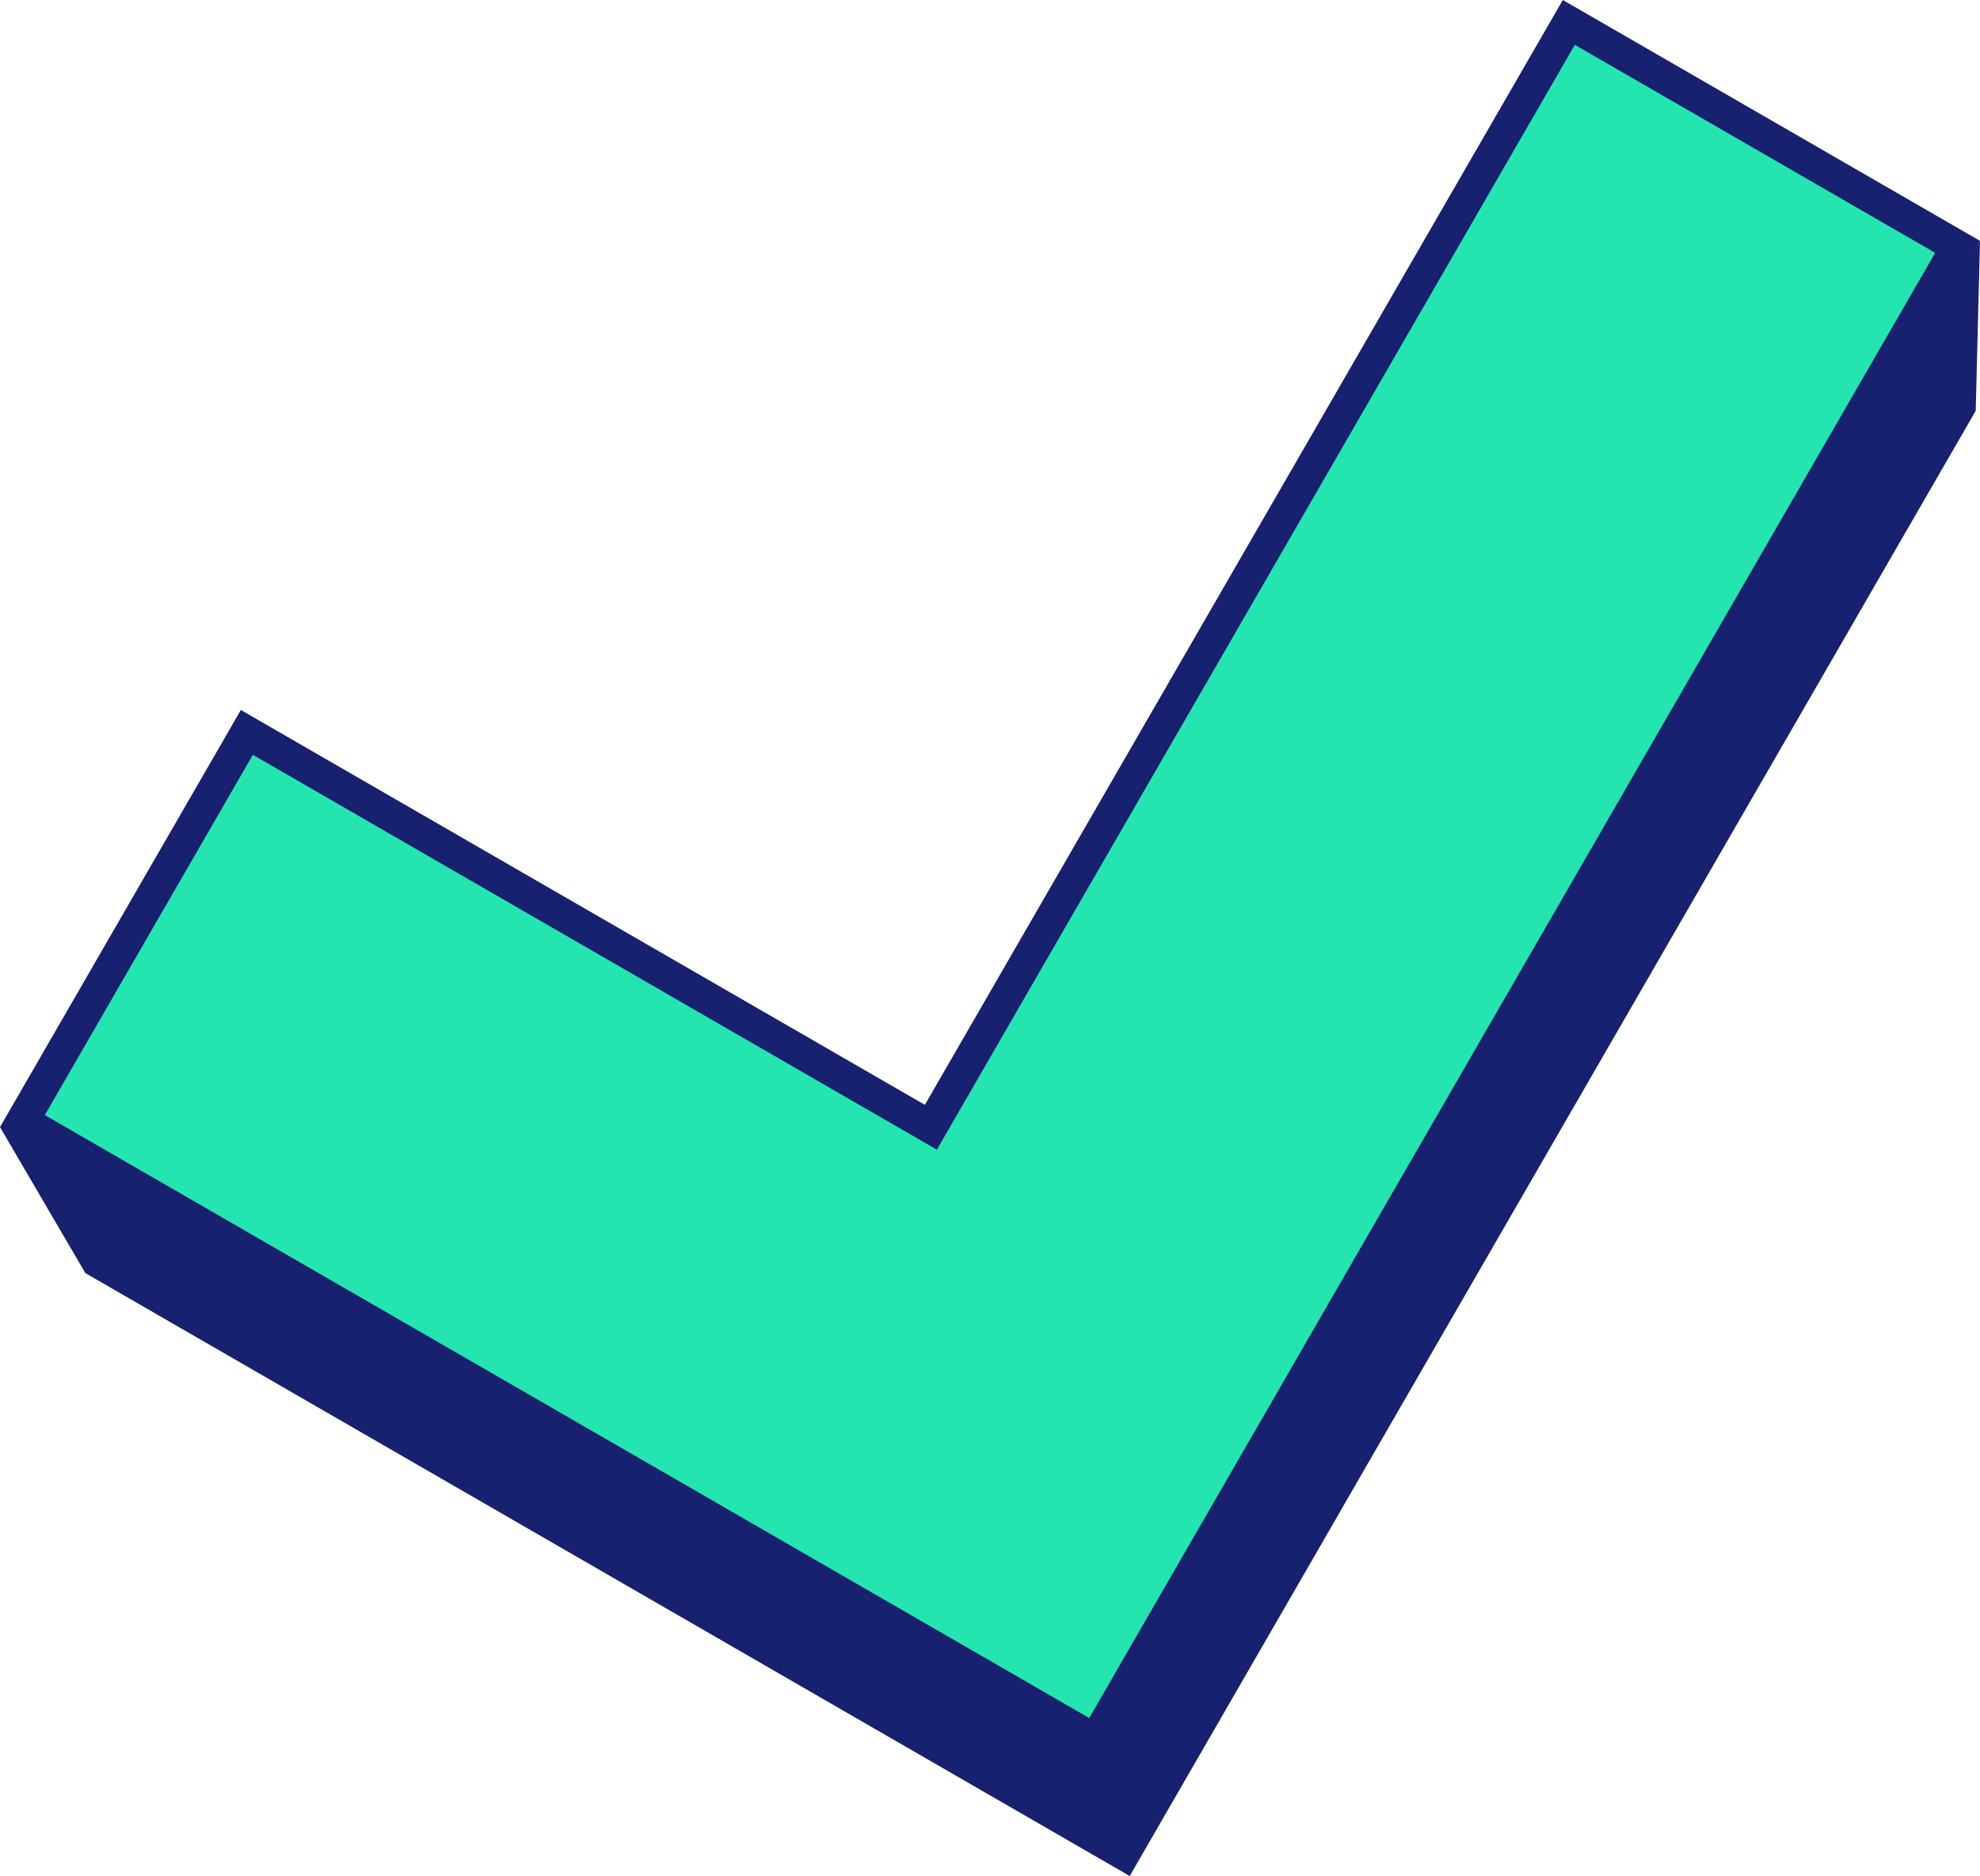 <?xml version="1.0" encoding="UTF-8"?>
<svg id="Layer_1" data-name="Layer 1" xmlns="http://www.w3.org/2000/svg" viewBox="0 0 181.047 171.558">
  <defs>
    <style>
      .cls-1 {
        fill: #24e5b0;
      }

      .cls-2 {
        fill: #182070;
      }
    </style>
  </defs>
  <polygon class="cls-2" points="180.654 37.57 147.704 18.546 89.371 119.583 26.827 83.474 7.803 116.423 70.347 152.533 70.346 152.535 103.295 171.558 103.297 171.556 103.301 171.558 122.324 138.609 122.32 138.607 180.654 37.57"/>
  <g>
    <polygon class="cls-1" points="2.049 102.524 22.573 66.976 85.117 103.086 143.451 2.049 178.998 22.573 120.636 123.657 119.917 124.911 100.88 157.884 100.22 159.203 2.049 102.524"/>
    <path class="cls-2" d="M143.999,4.098l32.949,19.023-58.334,101.037.004.002-19.023,32.949-.004-.002-.001.002-32.949-19.023.001-.002L4.098,101.975l19.023-32.949,62.544,36.11L143.999,4.098M142.901,0l-1.5,2.598-56.834,98.439-59.946-34.61-2.598-1.5-1.5,2.598L1.5,100.475 0,103.073l2.598,1.5,60.053,34.672,2.489,1.44,32.949,19.023,1.875,1.083.722.418 0-.001.064.037,1.371-2.513.071-.122,19.023-32.949,1.498-2.595-.004-.002,56.836-98.442,1.5-2.598-2.598-1.5L145.499,1.5l-2.598-1.5h0Z"/>
  </g>
  <polygon class="cls-2" points="7.803 116.423 0 103.073 12.1 107.77 13.504 110.138 7.803 116.423"/>
  <polygon class="cls-2" points="180.654 37.57 181.047 22.023 173.417 34.325 179.176 37.837 180.654 37.57"/>
</svg>